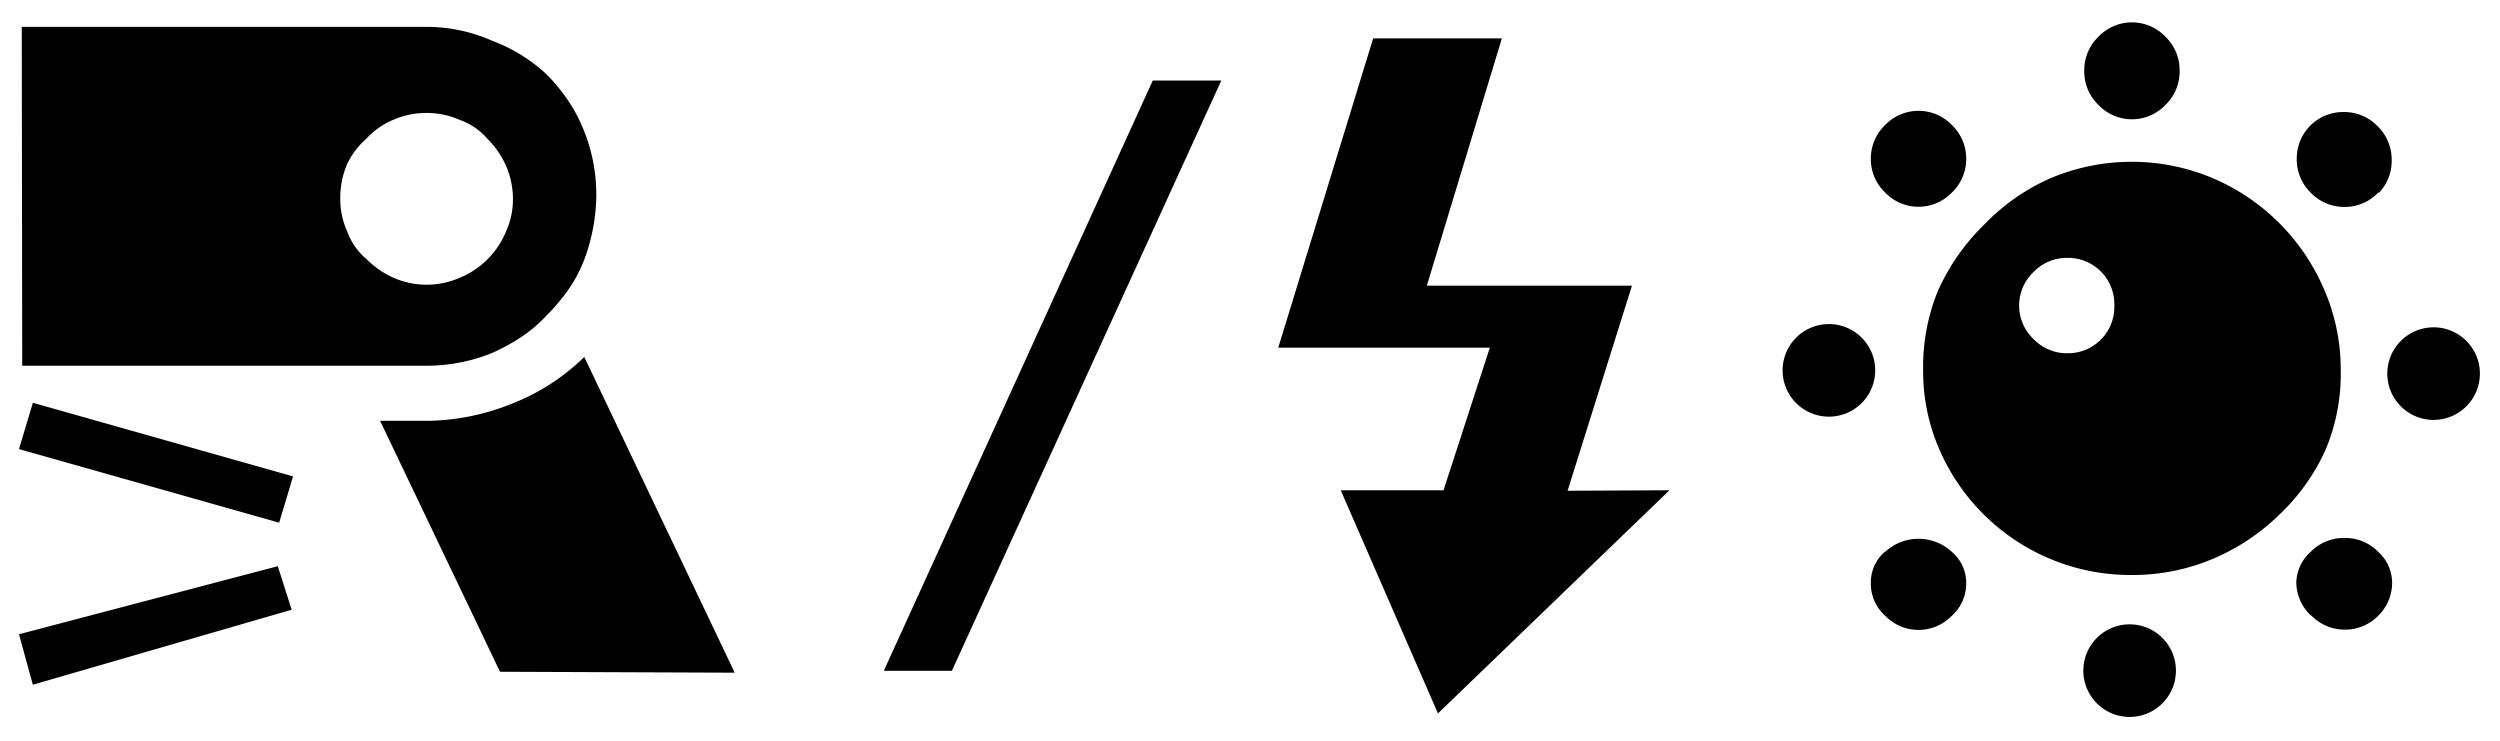 <svg xmlns="http://www.w3.org/2000/svg" width="54" height="16" viewBox="0 0 54 16">
  <defs>
    <style>
      .cls-1 {
        fill: none;
      }
    </style>
  </defs>
  <title>icon_af-assist-fl-lamp</title>
  <g id="レイヤー_2" data-name="レイヤー 2">
    <g id="レイヤー_1-2" data-name="レイヤー 1">
      <g>
        <path d="M.41,9.7l.3-1,5.62,1.59-.3,1Zm0,4L6,12.23l.3.94L.71,14.79Zm.07-5.8H9.21a3.77,3.77,0,0,0,1.43-.28,4.49,4.49,0,0,0,.62-.34,3,3,0,0,0,.54-.46,4.29,4.29,0,0,0,.46-.54,3,3,0,0,0,.34-.62,4.07,4.07,0,0,0,.28-1.44,3.69,3.69,0,0,0-.28-1.43,3.22,3.22,0,0,0-.33-.62,3.93,3.93,0,0,0-.46-.56A3.53,3.53,0,0,0,10.63.88,3.5,3.5,0,0,0,9.21.58H.47ZM10.93,5a1.83,1.83,0,0,1-1,1,1.77,1.77,0,0,1-.73.15A1.81,1.81,0,0,1,8.5,6a1.94,1.94,0,0,1-.58-.4A1.41,1.41,0,0,1,7.5,5a1.7,1.7,0,0,1-.15-.73,1.84,1.84,0,0,1,.15-.73A1.67,1.67,0,0,1,7.91,3a1.66,1.66,0,0,1,.58-.41,1.79,1.79,0,0,1,.71-.15,1.75,1.75,0,0,1,.73.15,1.4,1.4,0,0,1,.6.41,1.94,1.94,0,0,1,.4.58,1.83,1.83,0,0,1,.15.73A1.68,1.68,0,0,1,10.93,5Zm4.94,9.53L12.62,7.71a4.6,4.6,0,0,1-1.54,1,5,5,0,0,1-1.87.38h-1l2.59,5.42ZM26.38,1.74,20.56,14.49H19.09L24.9,1.74Zm9.68,8.85-5,4.82-2.1-4.82h2.22l1-3.08H27.61L29.66.83h2.78L30.82,6.17h4.43l-1.39,4.43ZM39.52,7a1,1,0,1,1-.73.3A1,1,0,0,1,39.52,7ZM42.16,2.7a1,1,0,0,1,.31.72,1,1,0,0,1-.31.74,1,1,0,0,1-1.44,0,1,1,0,0,1-.31-.74,1,1,0,0,1,.31-.72,1,1,0,0,1,1.44,0Zm-1.44,9.22a1.06,1.06,0,0,1,1.44,0,.88.88,0,0,1,.31.68.93.93,0,0,1-.31.7,1,1,0,0,1-1.44,0,.93.93,0,0,1-.31-.7A.88.88,0,0,1,40.71,11.92ZM50.56,8a4.34,4.34,0,0,0-.36-1.75,4.56,4.56,0,0,0-2.4-2.4,4.51,4.51,0,0,0-3.51,0,4.5,4.5,0,0,0-1.43,1,4.66,4.66,0,0,0-1,1.43A4.34,4.34,0,0,0,41.54,8a4.22,4.22,0,0,0,.36,1.73,4.5,4.5,0,0,0,4.15,2.69,4.44,4.44,0,0,0,1.75-.35,4.63,4.63,0,0,0,1.43-.95,4.45,4.45,0,0,0,1-1.4A4.22,4.22,0,0,0,50.56,8ZM45.67,6.63a1,1,0,0,1-1,1,1,1,0,0,1-.74-.3,1,1,0,0,1,0-1.46,1,1,0,0,1,.74-.3,1,1,0,0,1,1,1Zm1.41-5.1a1,1,0,0,1-.3.73,1,1,0,0,1-1.46,0,1,1,0,0,1-.3-.73,1,1,0,0,1,.3-.73,1,1,0,0,1,1.46,0A1,1,0,0,1,47.08,1.53ZM45,14.47a1,1,0,1,1,.3.73A1,1,0,0,1,45,14.47Zm4.91-1.18a1,1,0,0,1-.31-.7.92.92,0,0,1,.31-.67,1,1,0,0,1,.72-.3,1,1,0,0,1,.74.3.9.9,0,0,1,.3.68,1,1,0,0,1-.3.7,1,1,0,0,1-.74.3A1,1,0,0,1,49.93,13.3Zm1.46-9.13a1,1,0,0,1-.74.31,1,1,0,0,1-.72-.31,1,1,0,0,1-.3-.74,1,1,0,0,1,1-1,1,1,0,0,1,.74.3,1,1,0,0,1,.31.72A1,1,0,0,1,51.39,4.16Zm1.18,4.91a1,1,0,1,1,.73-.3A1,1,0,0,1,52.57,9.07Z"/>
        <rect class="cls-1" width="54" height="16"/>
      </g>
    </g>
  </g>
</svg>

